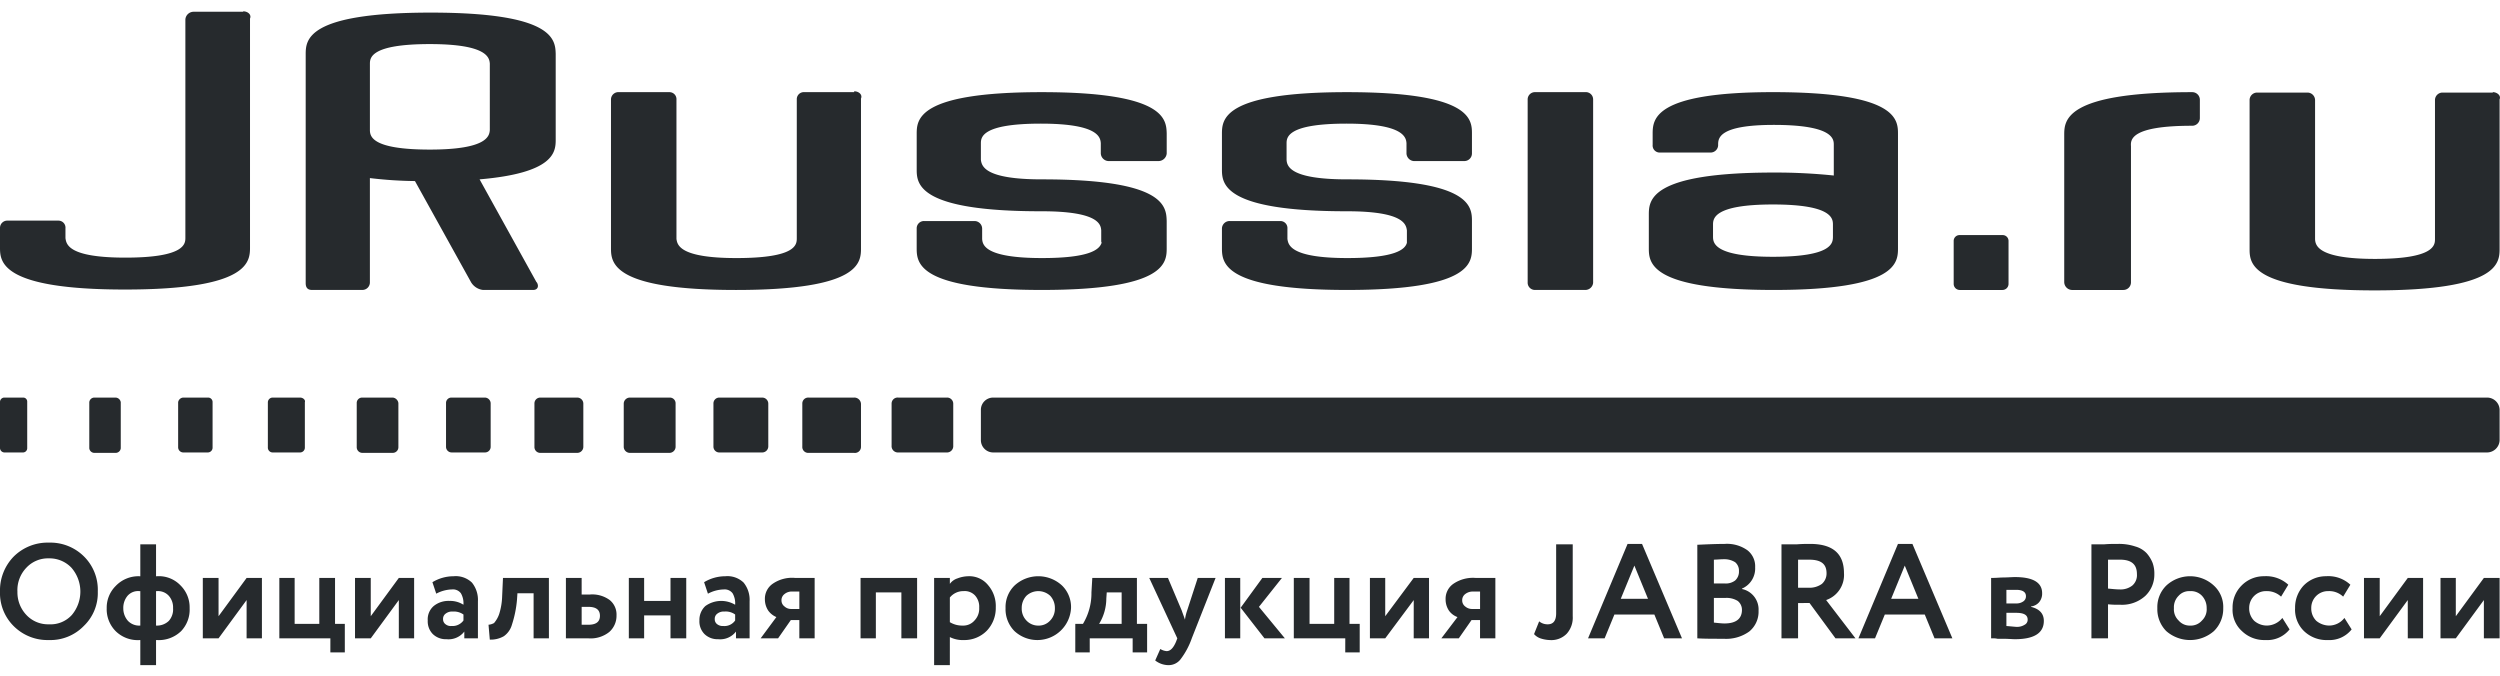 <svg id="Слой_1" data-name="Слой 1" xmlns="http://www.w3.org/2000/svg" width="170px" height="46px" viewBox="0 0 167.915 43.914">
  <defs>
    <style>
      .cls-1, .cls-2 {
        fill: #262a2d;
      }
      .cls-1 {
        fill-rule: evenodd;
      }
    </style>
  </defs>
  <g>
    <path class="cls-1" d="M127.48,15.886V8.257c0-.971,0-2.829-8.396-2.829-8.082,0-8.082,1.857-8.082,2.829v.714a.472.472,0,0,0,.485.514h3.398A.506.506,0,0,0,115.4,9V8.971c0-.429,0-1.343,3.741-1.343,4.027,0,4.027.971,4.027,1.343v2.057a38,38,0,0,0-4.027-.2c-8.396,0-8.396,1.886-8.396,2.857v2.2c0,.971,0,2.829,8.396,2.829,8.339,0,8.339-1.857,8.339-2.829ZM167.061,25.943H66.71a.823.823,0,0,0-.828.8V28.8a.829.829,0,0,0,.828.829H167.061a.848.848,0,0,0,.828-.829V26.743a.843.843,0,0,0-.828-.8Zm-103.492,0h-3.227a.407.407,0,0,0-.457.4v2.829a.424.424,0,0,0,.4.457h3.284a.423.423,0,0,0,.457-.4V26.371a.415.415,0,0,0-.4-.429Zm-6.197,0H54.316a.397.397,0,0,0-.428.4v2.886a.397.397,0,0,0,.4.429h3.084a.407.407,0,0,0,.457-.4V26.371a.446.446,0,0,0-.457-.429Zm-6.168,0H48.319a.391.391,0,0,0-.4.4v2.886a.391.391,0,0,0,.4.4h2.884a.409.409,0,0,0,.4-.4V26.343a.409.409,0,0,0-.4-.4Zm-6.254,0H42.322a.415.415,0,0,0-.428.4v2.914a.415.415,0,0,0,.428.4H44.949a.415.415,0,0,0,.428-.4V26.343a.385.385,0,0,0-.371-.4Zm-6.168,0H36.296a.391.391,0,0,0-.4.4v2.914a.39.39,0,0,0,.4.4h2.484a.409.409,0,0,0,.4-.4V26.343a.409.409,0,0,0-.4-.4Zm-6.197,0h-2.256a.36.36,0,0,0-.371.371v2.943a.378.378,0,0,0,.371.371h2.256a.378.378,0,0,0,.371-.371V26.314a.399.399,0,0,0-.371-.371Zm-6.197,0H24.331a.36.36,0,0,0-.371.371v2.971a.378.378,0,0,0,.371.371H26.387a.378.378,0,0,0,.371-.371V26.314a.425.425,0,0,0-.371-.371Zm-6.226,0H18.334a.324.324,0,0,0-.343.314h0v3.029a.324.324,0,0,0,.314.343H20.162a.324.324,0,0,0,.314-.343h0V26.257c.057-.171-.143-.314-.314-.314Zm-6.197,0H12.308a.365.365,0,0,0-.343.314h0v3.029a.347.347,0,0,0,.343.343h1.656a.324.324,0,0,0,.314-.343h0V26.257a.3.3,0,0,0-.314-.314Zm-6.197,0H6.34a.343.343,0,0,0-.343.314h0v3.086a.343.343,0,0,0,.343.314H7.768a.343.343,0,0,0,.343-.314h0V26.257a.365.365,0,0,0-.343-.314Zm-6.226,0H.314A.294.294,0,0,0,0,26.229H0v3.114a.307.307,0,0,0,.286.286H1.542a.286.286,0,0,0,.286-.286h0V26.229a.269.269,0,0,0-.286-.286ZM167.432,5.457h-3.37a.507.507,0,0,0-.514.486v9.343c0,.4,0,1.343-4.027,1.343-3.855,0-3.998-.914-4.027-1.314V5.971a.512.512,0,0,0-.514-.514h-3.37a.507.507,0,0,0-.514.486v.029h0v10c0,.971.114,2.771,8.396,2.771,8.396,0,8.396-1.857,8.396-2.829v-10c.114-.257-.171-.486-.457-.486ZM147.213,7.686a.519.519,0,0,0,.543-.514V5.943a.512.512,0,0,0-.514-.514h-.029c-8.567,0-8.567,1.914-8.567,2.886v9.857a.537.537,0,0,0,.514.543h3.455a.512.512,0,0,0,.514-.514V9.057c-.029-.429-.029-1.371,4.084-1.371Zm-12.708,7.343h-2.884a.39.39,0,0,0-.4.4v2.886a.409.409,0,0,0,.4.4h2.884a.409.409,0,0,0,.4-.4V15.429a.391.391,0,0,0-.4-.4Zm-60.513.514c-.143.457-.8,1.029-3.998,1.029-3.855,0-3.998-.886-4.027-1.286V14.6a.512.512,0,0,0-.514-.514H62.084a.489.489,0,0,0-.514.486V14.6h0v1.314c0,1,.114,2.8,8.396,2.8,8.396,0,8.396-1.857,8.396-2.829V15.4h0V14.086c-.029-1-.143-2.8-8.367-2.8h-.029c-3.827,0-4.027-.886-4.084-1.314V8.886c0-.4,0-1.343,4.027-1.343,3.855,0,3.998.914,4.027,1.314v.657a.537.537,0,0,0,.514.543h3.37a.557.557,0,0,0,.543-.514h0V8.2c-.029-.971-.143-2.771-8.396-2.771-8.396,0-8.396,1.857-8.396,2.829V9.286h0v.029h0v1.314c0,.971.114,2.8,8.339,2.8h.057c3.827,0,3.969.886,3.998,1.286V15.4a.258.258,0,0,0,.029.143Zm20.504,0c-.114.457-.8,1.029-3.998,1.029-3.827,0-3.969-.886-4.027-1.286V14.6a.472.472,0,0,0-.485-.514H82.616a.514.514,0,0,0-.543.486V14.6h0v1.314c0,1,.143,2.8,8.396,2.8,8.396,0,8.396-1.857,8.396-2.829V15.4h0V14.086c0-1-.114-2.8-8.367-2.8h-.029c-3.827,0-4.027-.886-4.055-1.314V8.886c0-.4,0-1.343,4.027-1.343,3.827,0,3.998.914,4.027,1.314v.657a.534.534,0,0,0,.485.543h3.398a.512.512,0,0,0,.514-.514h0V8.2c0-.971-.114-2.771-8.396-2.771-8.396,0-8.396,1.857-8.396,2.829V9.286h0v.029h0v1.314c0,.971.143,2.8,8.367,2.8h.029c3.827,0,3.969.886,4.027,1.286v.829ZM57.372,5.429H54.031a.472.472,0,0,0-.514.486v9.314c0,.429,0,1.343-4.055,1.343-3.827,0-3.969-.886-4.027-1.286V5.943a.472.472,0,0,0-.485-.514H41.58a.496.496,0,0,0-.543.486h0v10c0,1,.143,2.8,8.396,2.8,8.396,0,8.396-1.857,8.396-2.829V5.857c.114-.257-.143-.486-.457-.486ZM31.642,18.2a1.081,1.081,0,0,0,.8.514h3.37c.286,0,.4-.229.257-.486A.028.028,0,0,0,36.039,18.2l-3.827-6.914c4.998-.429,5.112-1.829,5.112-2.657V7.286h0V4.2h0V2.857c-.029-.971-.143-2.771-8.396-2.771-8.396,0-8.396,1.857-8.396,2.829V18.257c0,.314.143.457.428.457h3.37a.507.507,0,0,0,.514-.486V11.2a27.68,27.68,0,0,0,3.027.2ZM24.845,7.943v-4.4c0-.4,0-1.343,4.027-1.343,3.855,0,3.998.914,4.027,1.314V7.286h0v.686c-.029.4-.171,1.314-4.027,1.314-3.969,0-4.027-.914-4.027-1.343ZM102.607,18.2a.489.489,0,0,0,.485.514h3.398a.527.527,0,0,0,.514-.486V5.914a.487.487,0,0,0-.514-.486H103.092a.489.489,0,0,0-.485.514V18.2ZM16.335.029H12.994A.557.557,0,0,0,12.451.543V15.2c0,.4,0,1.343-4.027,1.343-3.827,0-3.969-.886-4.027-1.314v-.657a.472.472,0,0,0-.485-.514H.514A.487.487,0,0,0,0,14.543H0v.029H0v1.314c0,.971.143,2.8,8.396,2.8,8.396,0,8.396-1.886,8.396-2.857V.486C16.906.229,16.649,0,16.335,0Zm106.776,15.086c0,.429,0,1.371-4.027,1.371s-4.027-.971-4.027-1.371v-.771c0-.4,0-1.371,4.027-1.371s4.027.971,4.027,1.371Z"/>
    <path class="cls-2" d="M0,38.971a3.257,3.257,0,0,1,.914-2.343,3.228,3.228,0,0,1,2.37-.943A3.207,3.207,0,0,1,5.626,36.6a3.143,3.143,0,0,1,.942,2.371,3.058,3.058,0,0,1-.942,2.314,3.119,3.119,0,0,1-2.342.943,3.207,3.207,0,0,1-2.342-.914A3.122,3.122,0,0,1,0,38.971Zm1.171,0a2.203,2.203,0,0,0,.6,1.571,1.983,1.983,0,0,0,1.514.629,1.923,1.923,0,0,0,1.542-.629,2.441,2.441,0,0,0-.029-3.171,2.026,2.026,0,0,0-1.514-.629,1.983,1.983,0,0,0-1.514.629,2.178,2.178,0,0,0-.6,1.6Zm9.31,4.943H9.424V42.229H9.395a2.112,2.112,0,0,1-1.628-.6,2.089,2.089,0,0,1-.6-1.543A2.049,2.049,0,0,1,7.768,38.6a2.107,2.107,0,0,1,1.599-.657h.057V35.8h1.057v2.143h.057a2.006,2.006,0,0,1,1.599.629,2.068,2.068,0,0,1,.6,1.514,2.093,2.093,0,0,1-.571,1.543,2.155,2.155,0,0,1-1.628.6h-.057Zm.057-4.971h-.057v2.314h.029a1.142,1.142,0,0,0,.828-.314,1.155,1.155,0,0,0,.286-.857,1.173,1.173,0,0,0-.286-.829.977.977,0,0,0-.8-.314Zm-2.256,1.143a1.265,1.265,0,0,0,.314.857,1.054,1.054,0,0,0,.828.314h0V38.943H9.367a.942.942,0,0,0-.8.314,1.262,1.262,0,0,0-.286.829Zm8.282-.543-1.885,2.571H13.622V38.057h1.057v2.571l1.885-2.571h1.028v4.057H16.563Zm5.626,2.571H18.762V38.057h1.028v3.086h1.656V38.057h1.057v3.086H23.16v1.914h-.971Zm4.598-2.571L24.902,42.114H23.845V38.057H24.902v2.571l1.885-2.571h1.028v4.057H26.787Zm2.513-.429-.257-.771a2.758,2.758,0,0,1,1.428-.4,1.562,1.562,0,0,1,1.228.429,1.842,1.842,0,0,1,.4,1.257v2.486h-.914v-.457a1.334,1.334,0,0,1-1.199.514,1.25,1.25,0,0,1-.914-.343,1.207,1.207,0,0,1-.343-.914,1.177,1.177,0,0,1,.4-.971A1.567,1.567,0,0,1,30.185,39.6a1.66,1.66,0,0,1,.942.257,1.339,1.339,0,0,0-.171-.771.667.667,0,0,0-.6-.257,2.352,2.352,0,0,0-1.057.286Zm1.028,2.171a.905.905,0,0,0,.8-.371v-.4a1.114,1.114,0,0,0-.714-.2.702.702,0,0,0-.485.143.425.425,0,0,0-.171.371.407.407,0,0,0,.171.343.558.558,0,0,0,.4.114Zm6.54.829H35.84V39.086H34.754l-.029.429A7.435,7.435,0,0,1,34.383,41.2a1.41,1.41,0,0,1-.543.771,1.765,1.765,0,0,1-.942.229l-.086-1a.93.93,0,0,0,.371-.114,1.84,1.84,0,0,0,.343-.6,4.332,4.332,0,0,0,.2-1.171l.057-1.257h3.084Zm2.656,0H38.01V38.057h1.057v1.114h.543a1.983,1.983,0,0,1,1.342.371,1.25,1.25,0,0,1,.457,1.029,1.448,1.448,0,0,1-.485,1.114,2.001,2.001,0,0,1-1.399.429Zm0-2.114h-.457v1.2h.457q.771,0,.771-.6t-.771-.6Zm6.568,2.114H45.035V40.571H43.264v1.543H42.236V38.057h1.028V39.6H45.035V38.057h1.057Zm1.456-3-.257-.771a2.758,2.758,0,0,1,1.428-.4,1.562,1.562,0,0,1,1.228.429,1.842,1.842,0,0,1,.4,1.257v2.486H49.433v-.457a1.334,1.334,0,0,1-1.199.514,1.25,1.25,0,0,1-.914-.343,1.207,1.207,0,0,1-.343-.914,1.269,1.269,0,0,1,.4-.971,1.825,1.825,0,0,1,1.999-.086,1.339,1.339,0,0,0-.171-.771.667.667,0,0,0-.6-.257,2.352,2.352,0,0,0-1.057.286Zm1.028,2.171a.873.873,0,0,0,.8-.371v-.4a1.064,1.064,0,0,0-.714-.2.702.702,0,0,0-.485.143.425.425,0,0,0-.171.371.407.407,0,0,0,.171.343.604.604,0,0,0,.4.114Zm4.826-3.229h1.314v4.057H53.688V40.886h-.571L52.26,42.114H51.089l1.057-1.429a1.296,1.296,0,0,1-.543-.429,1.366,1.366,0,0,1-.228-.771,1.222,1.222,0,0,1,.514-1.029,2.281,2.281,0,0,1,1.514-.4Zm-.914,1.514a.499.499,0,0,0,.2.4.648.648,0,0,0,.457.171h.543V38.971h-.457a.773.773,0,0,0-.543.171.514.514,0,0,0-.2.429Zm9.11,2.543H60.542V39.029H58.828v3.086H57.8V38.057h3.798Zm2.199,1.8H62.741V38.057h1.057v.4a1.006,1.006,0,0,1,.514-.371,2.117,2.117,0,0,1,.714-.143,1.619,1.619,0,0,1,1.342.6,2.137,2.137,0,0,1,.514,1.486A2.203,2.203,0,0,1,66.282,41.6a2.109,2.109,0,0,1-1.542.629,1.927,1.927,0,0,1-.942-.2Zm.914-4.971a1.163,1.163,0,0,0-.914.429v1.657a1.59,1.59,0,0,0,.857.229.996.996,0,0,0,.8-.343,1.141,1.141,0,0,0,.314-.857,1.128,1.128,0,0,0-.286-.829.953.953,0,0,0-.771-.286Zm3.427,2.686a2.089,2.089,0,0,1-.6-1.543,2.024,2.024,0,0,1,.6-1.514,2.349,2.349,0,0,1,3.198,0,2.024,2.024,0,0,1,.6,1.514,2.265,2.265,0,0,1-3.798,1.543Zm.8-2.371a1.192,1.192,0,0,0-.314.829,1.143,1.143,0,0,0,.314.829,1.08,1.08,0,0,0,.8.343,1.037,1.037,0,0,0,.8-.343,1.143,1.143,0,0,0,.314-.829,1.193,1.193,0,0,0-.314-.829,1.174,1.174,0,0,0-1.599,0Zm4.255,3.8h-.971V41.143h.514a3.993,3.993,0,0,0,.571-2.114l.057-.971H76.362v3.086h.685v1.914h-.971v-.943h-2.884Zm1.142-4.029-.029.429a3.286,3.286,0,0,1-.485,1.686h1.514V39.029Zm6.111-.971h1.199l-1.599,4.057a5.091,5.091,0,0,1-.771,1.429,1.012,1.012,0,0,1-.8.371A1.458,1.458,0,0,1,77.59,43.6l.343-.771a.947.947,0,0,0,.428.143c.257,0,.457-.229.628-.629l.086-.229-1.885-4.057h1.257l.942,2.229c0,.029.086.229.2.571a3.089,3.089,0,0,1,.143-.6Zm4.341,0h1.314L84.558,40l1.742,2.114H84.93L83.33,40.057Zm-1.485,4.057H82.274V38.057h1.028Zm7.054,0H86.9V38.057h1.057v3.086H89.613V38.057h1.028v3.086h.685v1.914h-.971Zm4.598-2.571L93.04,42.114H92.012V38.057H93.04v2.571l1.913-2.571h1.028v4.057H94.953Zm4.169-1.486h1.314v4.057H99.408V40.886h-.571l-.857,1.229H96.809l1.085-1.429a1.217,1.217,0,0,1-.571-.429,1.366,1.366,0,0,1-.228-.771,1.222,1.222,0,0,1,.514-1.029,2.332,2.332,0,0,1,1.514-.4Zm-.914,1.514a.499.499,0,0,0,.2.4.7.7,0,0,0,.457.171h.543V38.971h-.457a.823.823,0,0,0-.543.171.514.514,0,0,0-.2.429Zm35.525,2.543V38.057c.057,0,.286,0,.685-.029.4,0,.714-.029.914-.029,1.228,0,1.828.371,1.828,1.086a.897.897,0,0,1-.2.6.848.848,0,0,1-.543.286V40q.857.214.857.943c0,.8-.628,1.229-1.942,1.229-.171,0-.457-.029-.857-.029h-.314a1.182,1.182,0,0,0-.286-.029ZM135.419,40.4h-.657v.886c.371.029.6.057.685.057a.946.946,0,0,0,.543-.143.373.373,0,0,0,.2-.343c0-.314-.257-.457-.771-.457Zm0-1.543h-.657v.914h.685a.79.79,0,0,0,.457-.143.407.407,0,0,0,.171-.343c0-.286-.228-.429-.657-.429Zm6.168.971v2.286h-1.114V35.8h.857c.314-.029.628-.029.942-.029a3.433,3.433,0,0,1,1.142.171,1.68,1.68,0,0,1,.771.457,2.256,2.256,0,0,1,.4.657,2.131,2.131,0,0,1,.114.743,1.984,1.984,0,0,1-.6,1.457,2.318,2.318,0,0,1-1.713.6,6.007,6.007,0,0,1-.8-.029Zm.8-3h-.8v1.943c.314.029.571.057.771.057a1.279,1.279,0,0,0,.857-.257.92.92,0,0,0,.314-.771c0-.657-.371-.971-1.142-.971Zm3.113,4.8a2.089,2.089,0,0,1-.6-1.543,2.024,2.024,0,0,1,.6-1.514,2.349,2.349,0,0,1,3.198,0,1.944,1.944,0,0,1,.628,1.514,2.091,2.091,0,0,1-.628,1.543,2.431,2.431,0,0,1-3.198,0Zm.828-2.371a1.077,1.077,0,0,0-.314.829,1.038,1.038,0,0,0,.314.829.978.978,0,0,0,.771.343.996.996,0,0,0,.8-.343,1.038,1.038,0,0,0,.314-.829,1.192,1.192,0,0,0-.314-.829,1.014,1.014,0,0,0-.8-.314.955.955,0,0,0-.771.314Zm6.968,1.486.485.771a1.917,1.917,0,0,1-1.628.714,2.154,2.154,0,0,1-1.571-.6,1.925,1.925,0,0,1-.628-1.543,2.068,2.068,0,0,1,.6-1.514,2.09,2.09,0,0,1,1.514-.629,2.21,2.21,0,0,1,1.628.571l-.485.8a1.402,1.402,0,0,0-1-.371,1.122,1.122,0,0,0-1.142,1.143,1.163,1.163,0,0,0,.343.857,1.301,1.301,0,0,0,.828.314,1.351,1.351,0,0,0,1.057-.514Zm4.169,0,.485.771a1.898,1.898,0,0,1-1.599.714,2.176,2.176,0,0,1-1.599-.6,2.002,2.002,0,0,1-.6-1.543,2.166,2.166,0,0,1,.571-1.514,2.09,2.09,0,0,1,1.514-.629,2.165,2.165,0,0,1,1.628.571l-.485.8a1.357,1.357,0,0,0-1-.371,1.122,1.122,0,0,0-1.142,1.143,1.163,1.163,0,0,0,.343.857,1.377,1.377,0,0,0,.857.314,1.297,1.297,0,0,0,1.028-.514Zm4.255-1.2-1.885,2.571H158.779V38.057h1.057v2.571l1.885-2.571h1.028v4.057h-1.028Zm5.112,0-1.885,2.571h-1.028V38.057h1.028v2.571l1.885-2.571h1.057v4.057h-1.057ZM104.52,35.8h1.114v4.829A1.613,1.613,0,0,1,105.234,41.8a1.444,1.444,0,0,1-1.142.429,2.227,2.227,0,0,1-.628-.114,1.017,1.017,0,0,1-.428-.286l.343-.857a.873.873,0,0,0,.571.2c.371,0,.571-.229.571-.743Zm3.256,6.314h-1.114l2.656-6.343h.971l2.684,6.343h-1.199l-.657-1.6h-2.684Zm2.913-2.657-.914-2.229-.914,2.229Zm3.313,2.657V35.829c.657-.029,1.257-.057,1.828-.057a2.364,2.364,0,0,1,1.542.429,1.363,1.363,0,0,1,.514,1.143,1.467,1.467,0,0,1-.885,1.429V38.8a1.403,1.403,0,0,1,1.114,1.457,1.716,1.716,0,0,1-.628,1.4,2.655,2.655,0,0,1-1.713.486c-.742,0-1.314,0-1.771-.029ZM115.886,39.4h-.771v1.657c.286.029.514.057.714.057.771,0,1.171-.314,1.171-.914a.76.76,0,0,0-.286-.6,1.424,1.424,0,0,0-.828-.2Zm-.086-2.6c-.257,0-.485.029-.685.029v1.6h.742a1.031,1.031,0,0,0,.685-.2.798.798,0,0,0,.257-.629.738.738,0,0,0-.257-.6,1.35,1.35,0,0,0-.742-.2Zm4.969,2.943v2.371h-1.114V35.8h1.028c.371-.029.657-.029.885-.029,1.542,0,2.285.657,2.285,1.971a1.78,1.78,0,0,1-1.199,1.8l1.97,2.571h-1.342l-1.742-2.371Zm.742-2.914h-.742v1.886h.714a1.417,1.417,0,0,0,.885-.257.929.929,0,0,0,.314-.714c0-.629-.371-.914-1.171-.914Zm4.426,5.286h-1.114l2.656-6.343h.971l2.684,6.343H129.936l-.657-1.6h-2.684Zm2.913-2.657-.914-2.229-.914,2.229Z"/>
  </g>
</svg>
